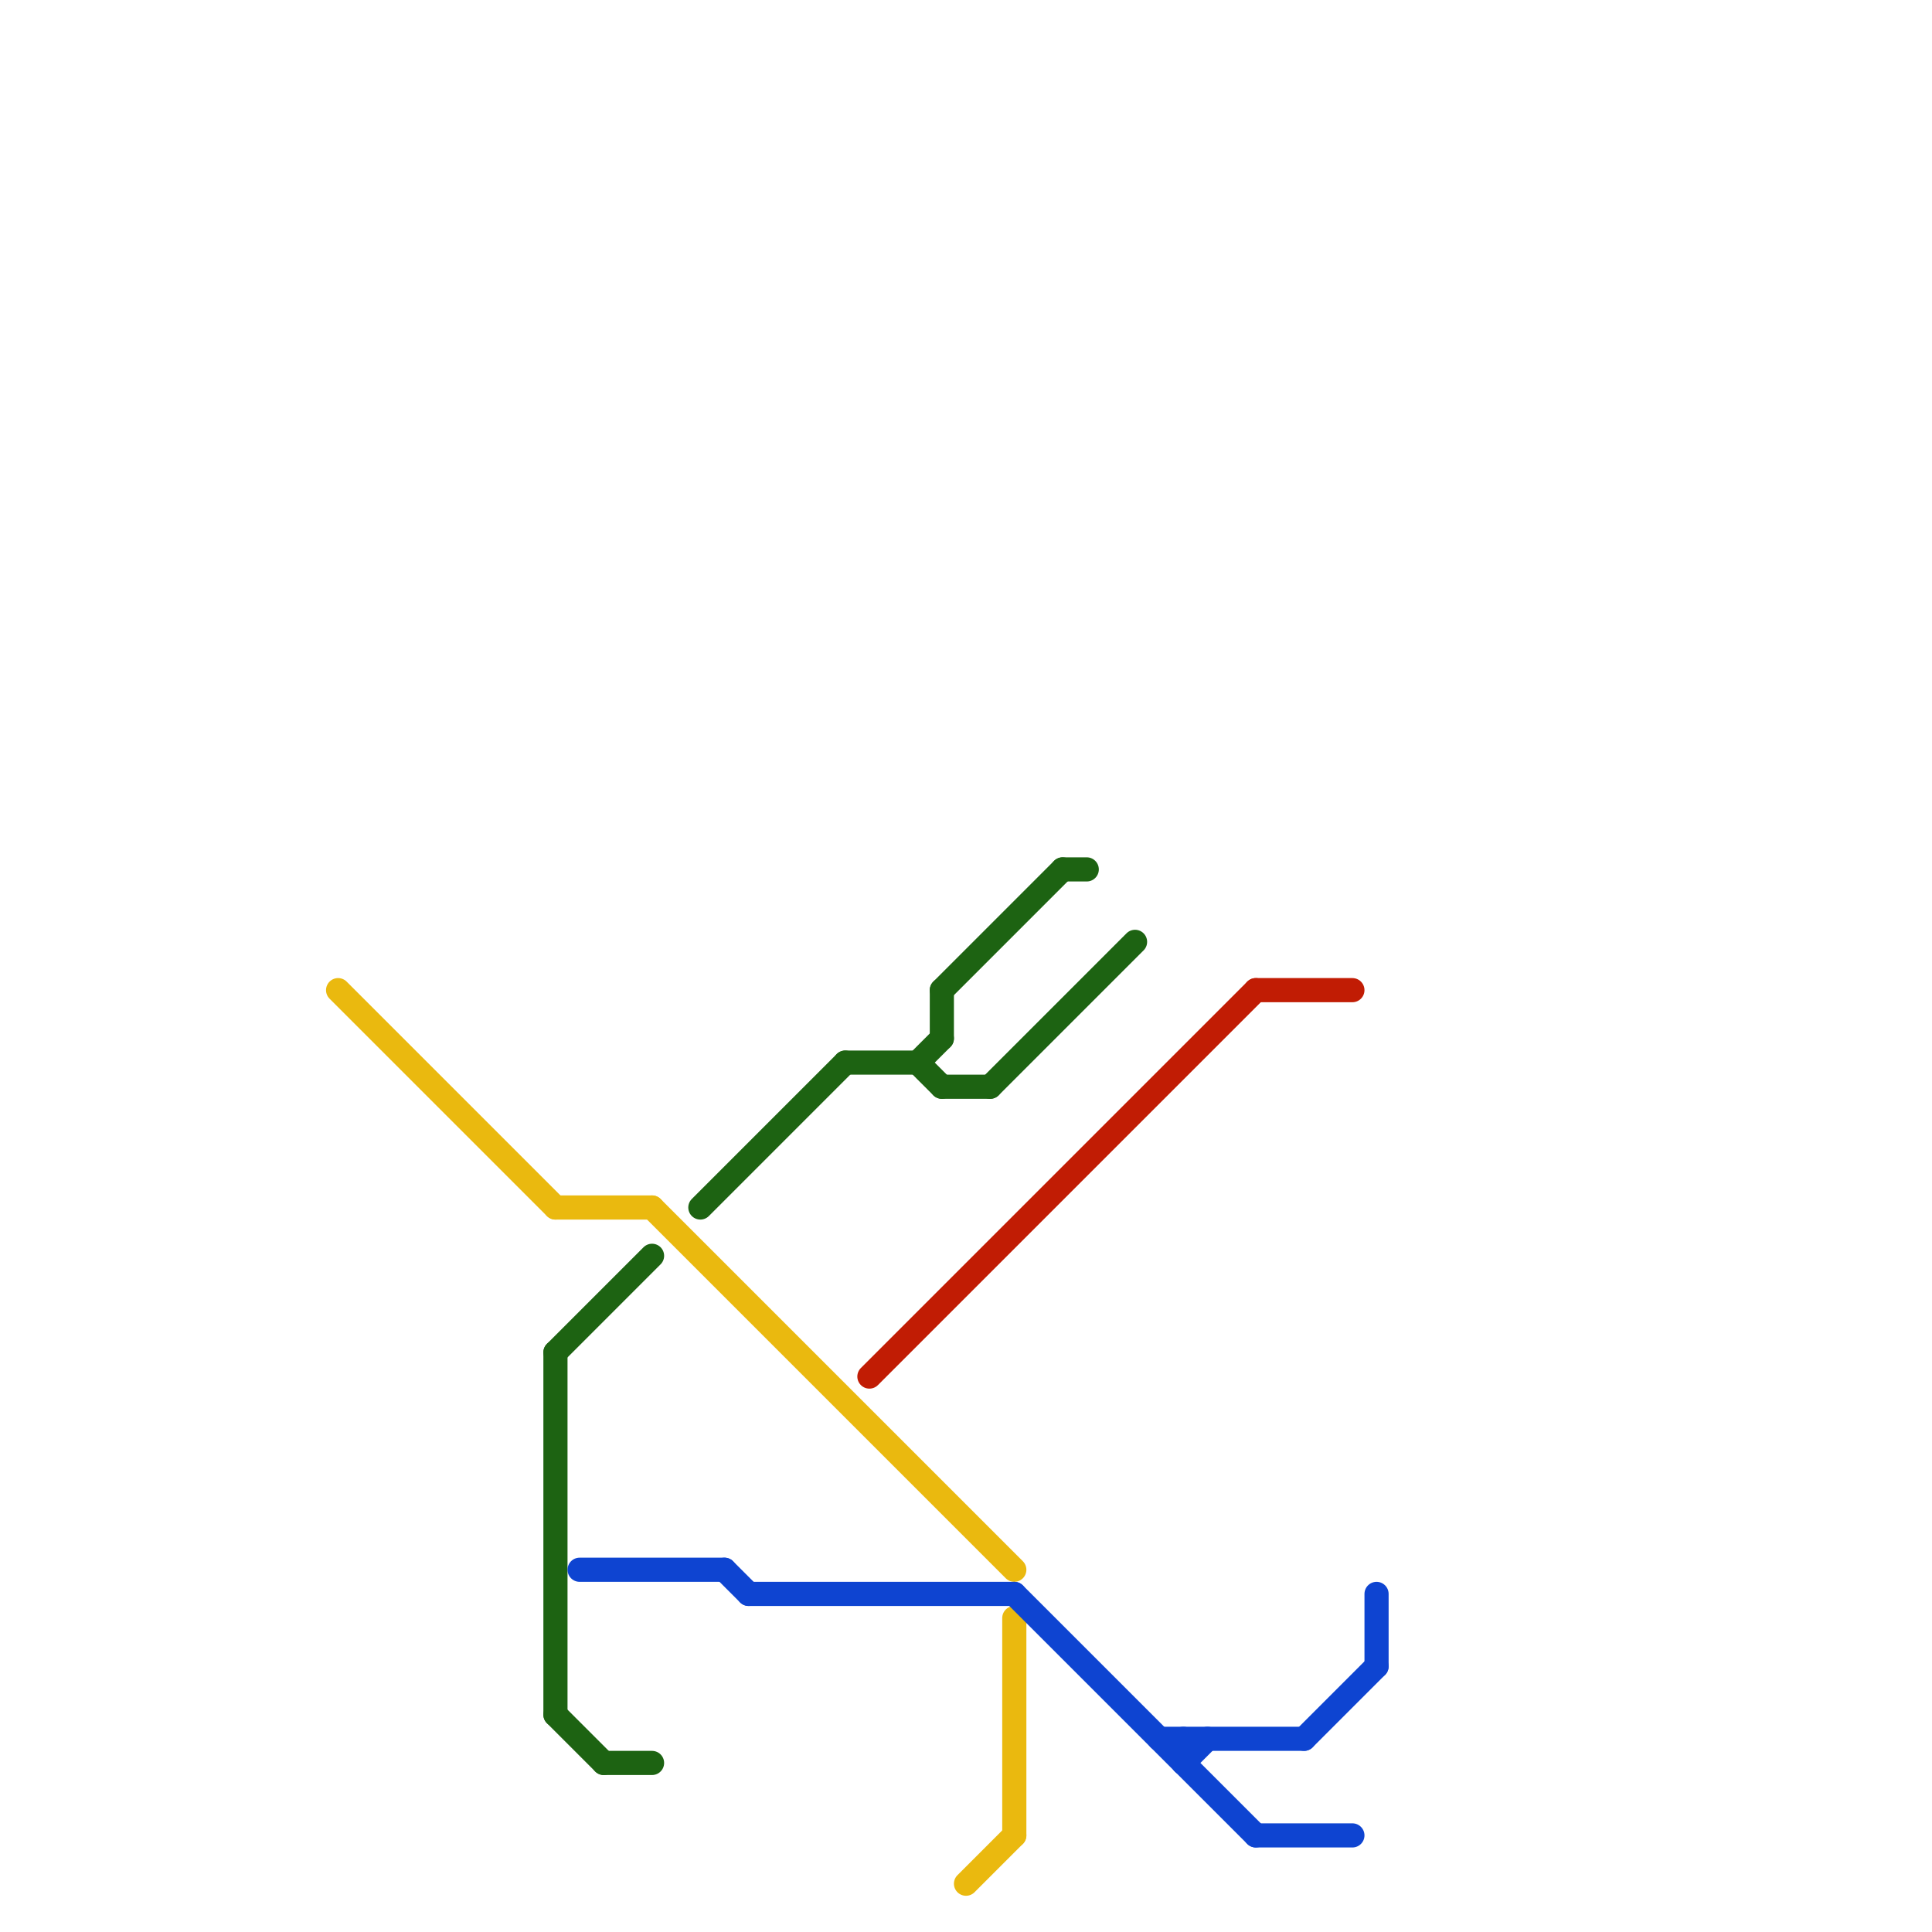
<svg version="1.1" xmlns="http://www.w3.org/2000/svg" viewBox="0 0 80 80">
<style>text { font: 1px Helvetica; font-weight: 600; white-space: pre; dominant-baseline: central; } line { stroke-width: 1; fill: none; stroke-linecap: round; stroke-linejoin: round; } .c0 { stroke: #eab90f } .c1 { stroke: #1d6312 } .c2 { stroke: #0e44d1 } .c3 { stroke: #c11c04 }</style><defs><g id="wm-xf"><circle r="1.2" fill="#000"/><circle r="0.9" fill="#fff"/><circle r="0.6" fill="#000"/><circle r="0.3" fill="#fff"/></g><g id="wm"><circle r="0.6" fill="#000"/><circle r="0.3" fill="#fff"/></g></defs><line class="c0" x1="14" y1="41" x2="23" y2="50"/><line class="c0" x1="27" y1="50" x2="42" y2="65"/><line class="c0" x1="40" y1="78" x2="42" y2="76"/><line class="c0" x1="23" y1="50" x2="27" y2="50"/><line class="c0" x1="42" y1="67" x2="42" y2="76"/><line class="c1" x1="38" y1="44" x2="39" y2="43"/><line class="c1" x1="39" y1="45" x2="41" y2="45"/><line class="c1" x1="39" y1="41" x2="44" y2="36"/><line class="c1" x1="44" y1="36" x2="45" y2="36"/><line class="c1" x1="23" y1="56" x2="27" y2="52"/><line class="c1" x1="38" y1="44" x2="39" y2="45"/><line class="c1" x1="35" y1="44" x2="38" y2="44"/><line class="c1" x1="29" y1="50" x2="35" y2="44"/><line class="c1" x1="23" y1="56" x2="23" y2="71"/><line class="c1" x1="41" y1="45" x2="47" y2="39"/><line class="c1" x1="23" y1="71" x2="25" y2="73"/><line class="c1" x1="39" y1="41" x2="39" y2="43"/><line class="c1" x1="25" y1="73" x2="27" y2="73"/><line class="c2" x1="49" y1="72" x2="49" y2="73"/><line class="c2" x1="57" y1="66" x2="57" y2="69"/><line class="c2" x1="30" y1="65" x2="31" y2="66"/><line class="c2" x1="52" y1="76" x2="56" y2="76"/><line class="c2" x1="31" y1="66" x2="42" y2="66"/><line class="c2" x1="48" y1="72" x2="54" y2="72"/><line class="c2" x1="49" y1="73" x2="50" y2="72"/><line class="c2" x1="24" y1="65" x2="30" y2="65"/><line class="c2" x1="54" y1="72" x2="57" y2="69"/><line class="c2" x1="42" y1="66" x2="52" y2="76"/><line class="c3" x1="52" y1="41" x2="56" y2="41"/><line class="c3" x1="36" y1="57" x2="52" y2="41"/>
</svg>
